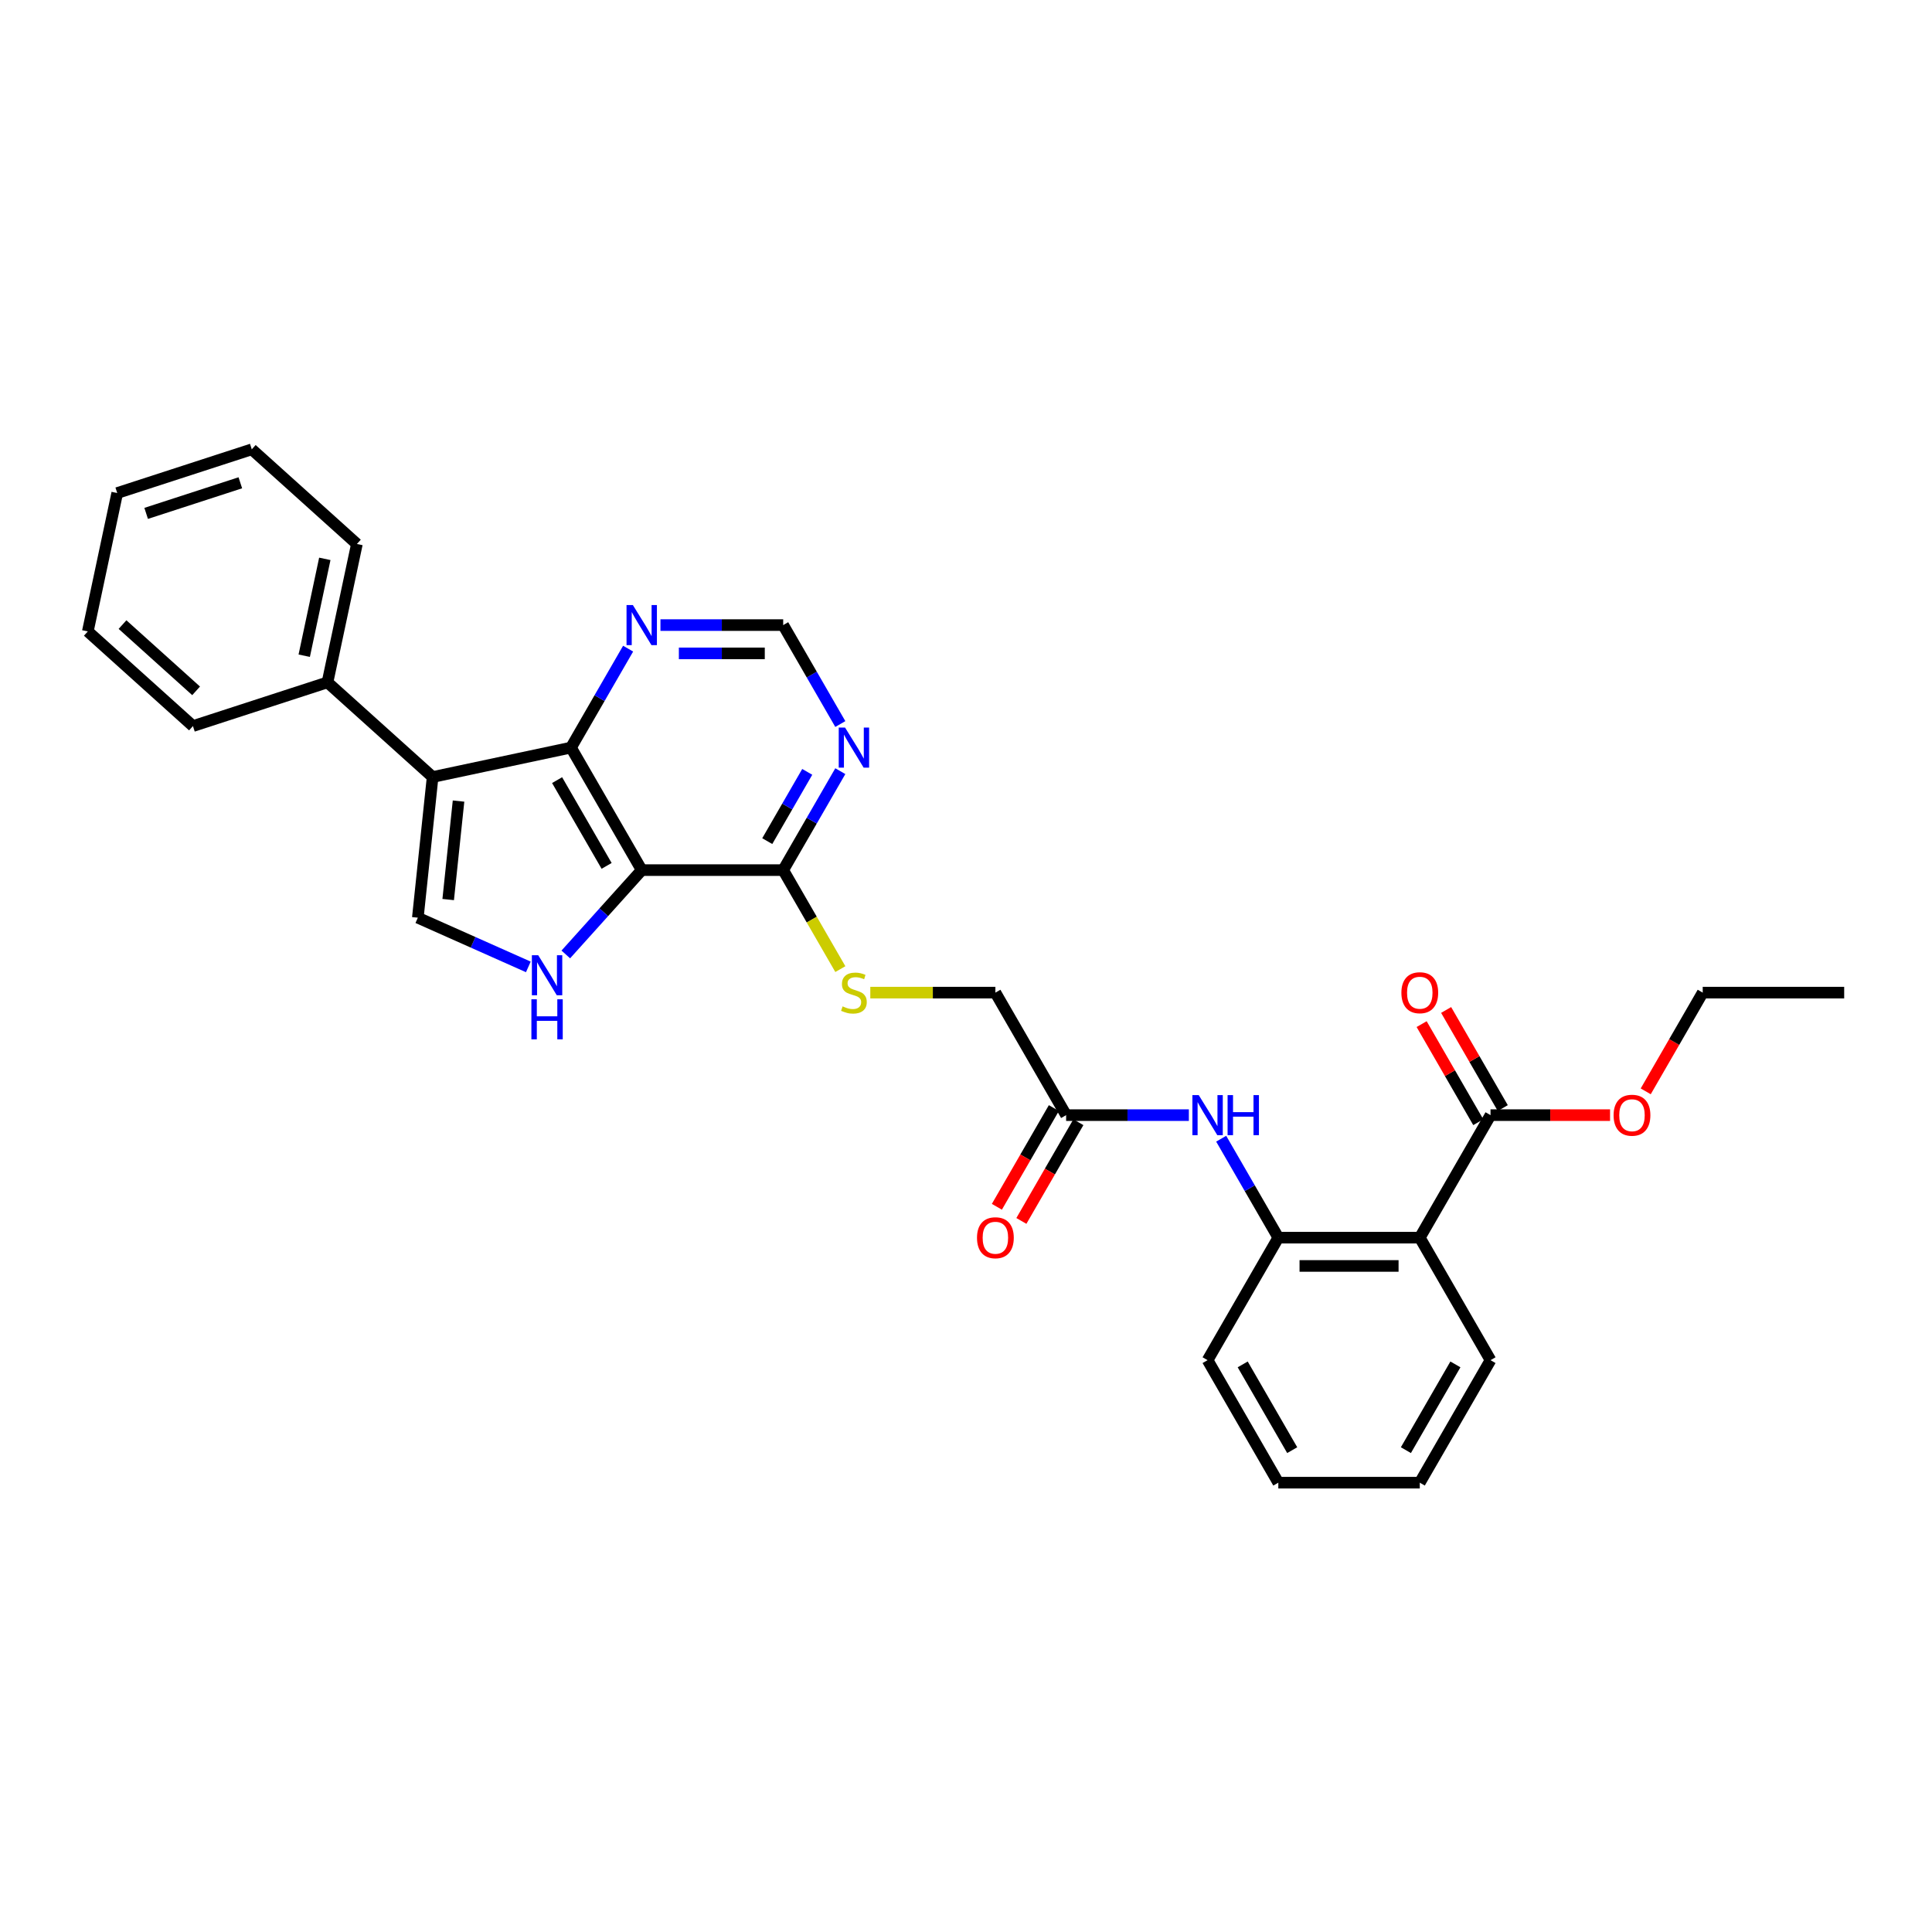 <?xml version='1.0' encoding='iso-8859-1'?>
<svg version='1.1' baseProfile='full'
              xmlns='http://www.w3.org/2000/svg'
                      xmlns:rdkit='http://www.rdkit.org/xml'
                      xmlns:xlink='http://www.w3.org/1999/xlink'
                  xml:space='preserve'
width='1000px' height='1000px' viewBox='0 0 1000 1000'>
<!-- END OF HEADER -->
<rect style='opacity:1.0;fill:#FFFFFF;stroke:none' width='1000' height='1000' x='0' y='0'> </rect>
<path class='bond-1' d='M 332.156,450.37 L 295.545,386.957' style='fill:none;fill-rule:evenodd;stroke:#000000;stroke-width:6px;stroke-linecap:butt;stroke-linejoin:miter;stroke-opacity:1' />
<path class='bond-1' d='M 313.982,448.18 L 288.354,403.791' style='fill:none;fill-rule:evenodd;stroke:#000000;stroke-width:6px;stroke-linecap:butt;stroke-linejoin:miter;stroke-opacity:1' />
<path class='bond-2' d='M 332.156,450.37 L 312.506,472.194' style='fill:none;fill-rule:evenodd;stroke:#000000;stroke-width:6px;stroke-linecap:butt;stroke-linejoin:miter;stroke-opacity:1' />
<path class='bond-2' d='M 312.506,472.194 L 292.855,494.018' style='fill:none;fill-rule:evenodd;stroke:#0000FF;stroke-width:6px;stroke-linecap:butt;stroke-linejoin:miter;stroke-opacity:1' />
<path class='bond-5' d='M 332.156,450.37 L 405.378,450.37' style='fill:none;fill-rule:evenodd;stroke:#000000;stroke-width:6px;stroke-linecap:butt;stroke-linejoin:miter;stroke-opacity:1' />
<path class='bond-0' d='M 223.923,402.181 L 295.545,386.957' style='fill:none;fill-rule:evenodd;stroke:#000000;stroke-width:6px;stroke-linecap:butt;stroke-linejoin:miter;stroke-opacity:1' />
<path class='bond-14' d='M 223.923,402.181 L 169.508,353.186' style='fill:none;fill-rule:evenodd;stroke:#000000;stroke-width:6px;stroke-linecap:butt;stroke-linejoin:miter;stroke-opacity:1' />
<path class='bond-30' d='M 223.923,402.181 L 216.269,475.002' style='fill:none;fill-rule:evenodd;stroke:#000000;stroke-width:6px;stroke-linecap:butt;stroke-linejoin:miter;stroke-opacity:1' />
<path class='bond-30' d='M 237.339,414.635 L 231.981,465.61' style='fill:none;fill-rule:evenodd;stroke:#000000;stroke-width:6px;stroke-linecap:butt;stroke-linejoin:miter;stroke-opacity:1' />
<path class='bond-10' d='M 295.545,386.957 L 310.329,361.351' style='fill:none;fill-rule:evenodd;stroke:#000000;stroke-width:6px;stroke-linecap:butt;stroke-linejoin:miter;stroke-opacity:1' />
<path class='bond-10' d='M 310.329,361.351 L 325.113,335.744' style='fill:none;fill-rule:evenodd;stroke:#0000FF;stroke-width:6px;stroke-linecap:butt;stroke-linejoin:miter;stroke-opacity:1' />
<path class='bond-3' d='M 273.466,500.468 L 244.867,487.735' style='fill:none;fill-rule:evenodd;stroke:#0000FF;stroke-width:6px;stroke-linecap:butt;stroke-linejoin:miter;stroke-opacity:1' />
<path class='bond-3' d='M 244.867,487.735 L 216.269,475.002' style='fill:none;fill-rule:evenodd;stroke:#000000;stroke-width:6px;stroke-linecap:butt;stroke-linejoin:miter;stroke-opacity:1' />
<path class='bond-4' d='M 734.879,640.607 L 661.656,640.607' style='fill:none;fill-rule:evenodd;stroke:#000000;stroke-width:6px;stroke-linecap:butt;stroke-linejoin:miter;stroke-opacity:1' />
<path class='bond-4' d='M 723.895,655.251 L 672.64,655.251' style='fill:none;fill-rule:evenodd;stroke:#000000;stroke-width:6px;stroke-linecap:butt;stroke-linejoin:miter;stroke-opacity:1' />
<path class='bond-7' d='M 734.879,640.607 L 771.49,577.194' style='fill:none;fill-rule:evenodd;stroke:#000000;stroke-width:6px;stroke-linecap:butt;stroke-linejoin:miter;stroke-opacity:1' />
<path class='bond-19' d='M 734.879,640.607 L 771.49,704.019' style='fill:none;fill-rule:evenodd;stroke:#000000;stroke-width:6px;stroke-linecap:butt;stroke-linejoin:miter;stroke-opacity:1' />
<path class='bond-8' d='M 405.378,450.37 L 420.162,424.763' style='fill:none;fill-rule:evenodd;stroke:#000000;stroke-width:6px;stroke-linecap:butt;stroke-linejoin:miter;stroke-opacity:1' />
<path class='bond-8' d='M 420.162,424.763 L 434.946,399.156' style='fill:none;fill-rule:evenodd;stroke:#0000FF;stroke-width:6px;stroke-linecap:butt;stroke-linejoin:miter;stroke-opacity:1' />
<path class='bond-8' d='M 397.131,435.366 L 407.48,417.441' style='fill:none;fill-rule:evenodd;stroke:#000000;stroke-width:6px;stroke-linecap:butt;stroke-linejoin:miter;stroke-opacity:1' />
<path class='bond-8' d='M 407.48,417.441 L 417.829,399.516' style='fill:none;fill-rule:evenodd;stroke:#0000FF;stroke-width:6px;stroke-linecap:butt;stroke-linejoin:miter;stroke-opacity:1' />
<path class='bond-12' d='M 405.378,450.37 L 420.171,475.991' style='fill:none;fill-rule:evenodd;stroke:#000000;stroke-width:6px;stroke-linecap:butt;stroke-linejoin:miter;stroke-opacity:1' />
<path class='bond-12' d='M 420.171,475.991 L 434.963,501.613' style='fill:none;fill-rule:evenodd;stroke:#CCCC00;stroke-width:6px;stroke-linecap:butt;stroke-linejoin:miter;stroke-opacity:1' />
<path class='bond-6' d='M 661.656,640.607 L 646.872,615' style='fill:none;fill-rule:evenodd;stroke:#000000;stroke-width:6px;stroke-linecap:butt;stroke-linejoin:miter;stroke-opacity:1' />
<path class='bond-6' d='M 646.872,615 L 632.088,589.393' style='fill:none;fill-rule:evenodd;stroke:#0000FF;stroke-width:6px;stroke-linecap:butt;stroke-linejoin:miter;stroke-opacity:1' />
<path class='bond-20' d='M 661.656,640.607 L 625.045,704.019' style='fill:none;fill-rule:evenodd;stroke:#000000;stroke-width:6px;stroke-linecap:butt;stroke-linejoin:miter;stroke-opacity:1' />
<path class='bond-15' d='M 777.831,573.533 L 763.174,548.146' style='fill:none;fill-rule:evenodd;stroke:#000000;stroke-width:6px;stroke-linecap:butt;stroke-linejoin:miter;stroke-opacity:1' />
<path class='bond-15' d='M 763.174,548.146 L 748.516,522.759' style='fill:none;fill-rule:evenodd;stroke:#FF0000;stroke-width:6px;stroke-linecap:butt;stroke-linejoin:miter;stroke-opacity:1' />
<path class='bond-15' d='M 765.148,580.856 L 750.491,555.469' style='fill:none;fill-rule:evenodd;stroke:#000000;stroke-width:6px;stroke-linecap:butt;stroke-linejoin:miter;stroke-opacity:1' />
<path class='bond-15' d='M 750.491,555.469 L 735.834,530.081' style='fill:none;fill-rule:evenodd;stroke:#FF0000;stroke-width:6px;stroke-linecap:butt;stroke-linejoin:miter;stroke-opacity:1' />
<path class='bond-18' d='M 771.49,577.194 L 802.426,577.194' style='fill:none;fill-rule:evenodd;stroke:#000000;stroke-width:6px;stroke-linecap:butt;stroke-linejoin:miter;stroke-opacity:1' />
<path class='bond-18' d='M 802.426,577.194 L 833.363,577.194' style='fill:none;fill-rule:evenodd;stroke:#FF0000;stroke-width:6px;stroke-linecap:butt;stroke-linejoin:miter;stroke-opacity:1' />
<path class='bond-13' d='M 434.946,374.759 L 420.162,349.152' style='fill:none;fill-rule:evenodd;stroke:#0000FF;stroke-width:6px;stroke-linecap:butt;stroke-linejoin:miter;stroke-opacity:1' />
<path class='bond-13' d='M 420.162,349.152 L 405.378,323.545' style='fill:none;fill-rule:evenodd;stroke:#000000;stroke-width:6px;stroke-linecap:butt;stroke-linejoin:miter;stroke-opacity:1' />
<path class='bond-9' d='M 615.351,577.194 L 583.587,577.194' style='fill:none;fill-rule:evenodd;stroke:#0000FF;stroke-width:6px;stroke-linecap:butt;stroke-linejoin:miter;stroke-opacity:1' />
<path class='bond-9' d='M 583.587,577.194 L 551.823,577.194' style='fill:none;fill-rule:evenodd;stroke:#000000;stroke-width:6px;stroke-linecap:butt;stroke-linejoin:miter;stroke-opacity:1' />
<path class='bond-31' d='M 341.851,323.545 L 373.614,323.545' style='fill:none;fill-rule:evenodd;stroke:#0000FF;stroke-width:6px;stroke-linecap:butt;stroke-linejoin:miter;stroke-opacity:1' />
<path class='bond-31' d='M 373.614,323.545 L 405.378,323.545' style='fill:none;fill-rule:evenodd;stroke:#000000;stroke-width:6px;stroke-linecap:butt;stroke-linejoin:miter;stroke-opacity:1' />
<path class='bond-31' d='M 351.38,338.189 L 373.614,338.189' style='fill:none;fill-rule:evenodd;stroke:#0000FF;stroke-width:6px;stroke-linecap:butt;stroke-linejoin:miter;stroke-opacity:1' />
<path class='bond-31' d='M 373.614,338.189 L 395.849,338.189' style='fill:none;fill-rule:evenodd;stroke:#000000;stroke-width:6px;stroke-linecap:butt;stroke-linejoin:miter;stroke-opacity:1' />
<path class='bond-11' d='M 551.823,577.194 L 515.212,513.782' style='fill:none;fill-rule:evenodd;stroke:#000000;stroke-width:6px;stroke-linecap:butt;stroke-linejoin:miter;stroke-opacity:1' />
<path class='bond-16' d='M 545.482,573.533 L 530.731,599.082' style='fill:none;fill-rule:evenodd;stroke:#000000;stroke-width:6px;stroke-linecap:butt;stroke-linejoin:miter;stroke-opacity:1' />
<path class='bond-16' d='M 530.731,599.082 L 515.981,624.63' style='fill:none;fill-rule:evenodd;stroke:#FF0000;stroke-width:6px;stroke-linecap:butt;stroke-linejoin:miter;stroke-opacity:1' />
<path class='bond-16' d='M 558.164,580.856 L 543.414,606.404' style='fill:none;fill-rule:evenodd;stroke:#000000;stroke-width:6px;stroke-linecap:butt;stroke-linejoin:miter;stroke-opacity:1' />
<path class='bond-16' d='M 543.414,606.404 L 528.664,631.952' style='fill:none;fill-rule:evenodd;stroke:#FF0000;stroke-width:6px;stroke-linecap:butt;stroke-linejoin:miter;stroke-opacity:1' />
<path class='bond-17' d='M 450.469,513.782 L 482.84,513.782' style='fill:none;fill-rule:evenodd;stroke:#CCCC00;stroke-width:6px;stroke-linecap:butt;stroke-linejoin:miter;stroke-opacity:1' />
<path class='bond-17' d='M 482.84,513.782 L 515.212,513.782' style='fill:none;fill-rule:evenodd;stroke:#000000;stroke-width:6px;stroke-linecap:butt;stroke-linejoin:miter;stroke-opacity:1' />
<path class='bond-21' d='M 169.508,353.186 L 184.732,281.564' style='fill:none;fill-rule:evenodd;stroke:#000000;stroke-width:6px;stroke-linecap:butt;stroke-linejoin:miter;stroke-opacity:1' />
<path class='bond-21' d='M 157.467,339.398 L 168.124,289.262' style='fill:none;fill-rule:evenodd;stroke:#000000;stroke-width:6px;stroke-linecap:butt;stroke-linejoin:miter;stroke-opacity:1' />
<path class='bond-22' d='M 169.508,353.186 L 99.869,375.813' style='fill:none;fill-rule:evenodd;stroke:#000000;stroke-width:6px;stroke-linecap:butt;stroke-linejoin:miter;stroke-opacity:1' />
<path class='bond-23' d='M 851.823,564.879 L 866.573,539.33' style='fill:none;fill-rule:evenodd;stroke:#FF0000;stroke-width:6px;stroke-linecap:butt;stroke-linejoin:miter;stroke-opacity:1' />
<path class='bond-23' d='M 866.573,539.33 L 881.323,513.782' style='fill:none;fill-rule:evenodd;stroke:#000000;stroke-width:6px;stroke-linecap:butt;stroke-linejoin:miter;stroke-opacity:1' />
<path class='bond-33' d='M 771.49,704.019 L 734.879,767.432' style='fill:none;fill-rule:evenodd;stroke:#000000;stroke-width:6px;stroke-linecap:butt;stroke-linejoin:miter;stroke-opacity:1' />
<path class='bond-33' d='M 753.316,706.209 L 727.688,750.598' style='fill:none;fill-rule:evenodd;stroke:#000000;stroke-width:6px;stroke-linecap:butt;stroke-linejoin:miter;stroke-opacity:1' />
<path class='bond-25' d='M 625.045,704.019 L 661.656,767.432' style='fill:none;fill-rule:evenodd;stroke:#000000;stroke-width:6px;stroke-linecap:butt;stroke-linejoin:miter;stroke-opacity:1' />
<path class='bond-25' d='M 643.219,706.209 L 668.847,750.598' style='fill:none;fill-rule:evenodd;stroke:#000000;stroke-width:6px;stroke-linecap:butt;stroke-linejoin:miter;stroke-opacity:1' />
<path class='bond-28' d='M 184.732,281.564 L 130.317,232.568' style='fill:none;fill-rule:evenodd;stroke:#000000;stroke-width:6px;stroke-linecap:butt;stroke-linejoin:miter;stroke-opacity:1' />
<path class='bond-27' d='M 99.869,375.813 L 45.455,326.818' style='fill:none;fill-rule:evenodd;stroke:#000000;stroke-width:6px;stroke-linecap:butt;stroke-linejoin:miter;stroke-opacity:1' />
<path class='bond-27' d='M 101.506,357.581 L 63.416,323.284' style='fill:none;fill-rule:evenodd;stroke:#000000;stroke-width:6px;stroke-linecap:butt;stroke-linejoin:miter;stroke-opacity:1' />
<path class='bond-26' d='M 881.323,513.782 L 954.545,513.782' style='fill:none;fill-rule:evenodd;stroke:#000000;stroke-width:6px;stroke-linecap:butt;stroke-linejoin:miter;stroke-opacity:1' />
<path class='bond-24' d='M 734.879,767.432 L 661.656,767.432' style='fill:none;fill-rule:evenodd;stroke:#000000;stroke-width:6px;stroke-linecap:butt;stroke-linejoin:miter;stroke-opacity:1' />
<path class='bond-29' d='M 45.455,326.818 L 60.678,255.195' style='fill:none;fill-rule:evenodd;stroke:#000000;stroke-width:6px;stroke-linecap:butt;stroke-linejoin:miter;stroke-opacity:1' />
<path class='bond-32' d='M 130.317,232.568 L 60.678,255.195' style='fill:none;fill-rule:evenodd;stroke:#000000;stroke-width:6px;stroke-linecap:butt;stroke-linejoin:miter;stroke-opacity:1' />
<path class='bond-32' d='M 124.396,249.89 L 75.65,265.729' style='fill:none;fill-rule:evenodd;stroke:#000000;stroke-width:6px;stroke-linecap:butt;stroke-linejoin:miter;stroke-opacity:1' />
<path  class='atom-3' d='M 278.577 494.416
L 285.372 505.4
Q 286.046 506.483, 287.129 508.446
Q 288.213 510.408, 288.272 510.525
L 288.272 494.416
L 291.025 494.416
L 291.025 515.153
L 288.184 515.153
L 280.891 503.144
Q 280.041 501.738, 279.133 500.128
Q 278.255 498.517, 277.991 498.019
L 277.991 515.153
L 275.297 515.153
L 275.297 494.416
L 278.577 494.416
' fill='#0000FF'/>
<path  class='atom-3' d='M 275.048 517.226
L 277.859 517.226
L 277.859 526.042
L 288.462 526.042
L 288.462 517.226
L 291.274 517.226
L 291.274 537.963
L 288.462 537.963
L 288.462 528.386
L 277.859 528.386
L 277.859 537.963
L 275.048 537.963
L 275.048 517.226
' fill='#0000FF'/>
<path  class='atom-9' d='M 437.406 376.589
L 444.201 387.572
Q 444.874 388.656, 445.958 390.619
Q 447.042 392.581, 447.1 392.698
L 447.1 376.589
L 449.853 376.589
L 449.853 397.326
L 447.012 397.326
L 439.72 385.317
Q 438.87 383.911, 437.962 382.3
Q 437.084 380.69, 436.82 380.192
L 436.82 397.326
L 434.125 397.326
L 434.125 376.589
L 437.406 376.589
' fill='#0000FF'/>
<path  class='atom-10' d='M 620.461 566.826
L 627.256 577.81
Q 627.93 578.893, 629.014 580.856
Q 630.097 582.818, 630.156 582.935
L 630.156 566.826
L 632.909 566.826
L 632.909 587.563
L 630.068 587.563
L 622.775 575.554
Q 621.926 574.148, 621.018 572.538
Q 620.139 570.927, 619.876 570.429
L 619.876 587.563
L 617.181 587.563
L 617.181 566.826
L 620.461 566.826
' fill='#0000FF'/>
<path  class='atom-10' d='M 635.399 566.826
L 638.211 566.826
L 638.211 575.642
L 648.813 575.642
L 648.813 566.826
L 651.625 566.826
L 651.625 587.563
L 648.813 587.563
L 648.813 577.985
L 638.211 577.985
L 638.211 587.563
L 635.399 587.563
L 635.399 566.826
' fill='#0000FF'/>
<path  class='atom-11' d='M 327.572 313.177
L 334.367 324.16
Q 335.041 325.244, 336.125 327.206
Q 337.208 329.169, 337.267 329.286
L 337.267 313.177
L 340.02 313.177
L 340.02 333.913
L 337.179 333.913
L 329.886 321.905
Q 329.037 320.499, 328.129 318.888
Q 327.25 317.277, 326.986 316.779
L 326.986 333.913
L 324.292 333.913
L 324.292 313.177
L 327.572 313.177
' fill='#0000FF'/>
<path  class='atom-13' d='M 436.132 520.899
Q 436.366 520.987, 437.332 521.397
Q 438.299 521.807, 439.353 522.071
Q 440.437 522.305, 441.491 522.305
Q 443.454 522.305, 444.596 521.368
Q 445.738 520.401, 445.738 518.732
Q 445.738 517.59, 445.153 516.887
Q 444.596 516.184, 443.717 515.803
Q 442.839 515.422, 441.374 514.983
Q 439.529 514.426, 438.416 513.899
Q 437.332 513.372, 436.542 512.259
Q 435.78 511.146, 435.78 509.272
Q 435.78 506.665, 437.537 505.054
Q 439.324 503.443, 442.839 503.443
Q 445.24 503.443, 447.964 504.585
L 447.291 506.841
Q 444.801 505.816, 442.927 505.816
Q 440.906 505.816, 439.793 506.665
Q 438.68 507.485, 438.709 508.92
Q 438.709 510.033, 439.266 510.707
Q 439.851 511.38, 440.671 511.761
Q 441.521 512.142, 442.927 512.581
Q 444.801 513.167, 445.914 513.753
Q 447.027 514.339, 447.818 515.539
Q 448.638 516.711, 448.638 518.732
Q 448.638 521.602, 446.705 523.155
Q 444.801 524.678, 441.609 524.678
Q 439.763 524.678, 438.358 524.268
Q 436.981 523.887, 435.341 523.213
L 436.132 520.899
' fill='#CCCC00'/>
<path  class='atom-16' d='M 725.36 513.841
Q 725.36 508.862, 727.82 506.079
Q 730.28 503.297, 734.879 503.297
Q 739.477 503.297, 741.937 506.079
Q 744.397 508.862, 744.397 513.841
Q 744.397 518.878, 741.908 521.749
Q 739.418 524.59, 734.879 524.59
Q 730.31 524.59, 727.82 521.749
Q 725.36 518.908, 725.36 513.841
M 734.879 522.247
Q 738.042 522.247, 739.741 520.138
Q 741.469 518, 741.469 513.841
Q 741.469 509.77, 739.741 507.719
Q 738.042 505.64, 734.879 505.64
Q 731.715 505.64, 729.987 507.69
Q 728.289 509.74, 728.289 513.841
Q 728.289 518.029, 729.987 520.138
Q 731.715 522.247, 734.879 522.247
' fill='#FF0000'/>
<path  class='atom-17' d='M 505.693 640.665
Q 505.693 635.686, 508.153 632.904
Q 510.613 630.121, 515.212 630.121
Q 519.81 630.121, 522.27 632.904
Q 524.731 635.686, 524.731 640.665
Q 524.731 645.703, 522.241 648.573
Q 519.751 651.414, 515.212 651.414
Q 510.643 651.414, 508.153 648.573
Q 505.693 645.732, 505.693 640.665
M 515.212 649.071
Q 518.375 649.071, 520.074 646.963
Q 521.802 644.824, 521.802 640.665
Q 521.802 636.594, 520.074 634.544
Q 518.375 632.465, 515.212 632.465
Q 512.048 632.465, 510.32 634.515
Q 508.622 636.565, 508.622 640.665
Q 508.622 644.854, 510.32 646.963
Q 512.048 649.071, 515.212 649.071
' fill='#FF0000'/>
<path  class='atom-19' d='M 835.193 577.253
Q 835.193 572.274, 837.653 569.492
Q 840.114 566.709, 844.712 566.709
Q 849.31 566.709, 851.771 569.492
Q 854.231 572.274, 854.231 577.253
Q 854.231 582.291, 851.741 585.161
Q 849.252 588.002, 844.712 588.002
Q 840.143 588.002, 837.653 585.161
Q 835.193 582.32, 835.193 577.253
M 844.712 585.659
Q 847.875 585.659, 849.574 583.55
Q 851.302 581.412, 851.302 577.253
Q 851.302 573.182, 849.574 571.132
Q 847.875 569.052, 844.712 569.052
Q 841.549 569.052, 839.821 571.102
Q 838.122 573.153, 838.122 577.253
Q 838.122 581.441, 839.821 583.55
Q 841.549 585.659, 844.712 585.659
' fill='#FF0000'/>
</svg>
